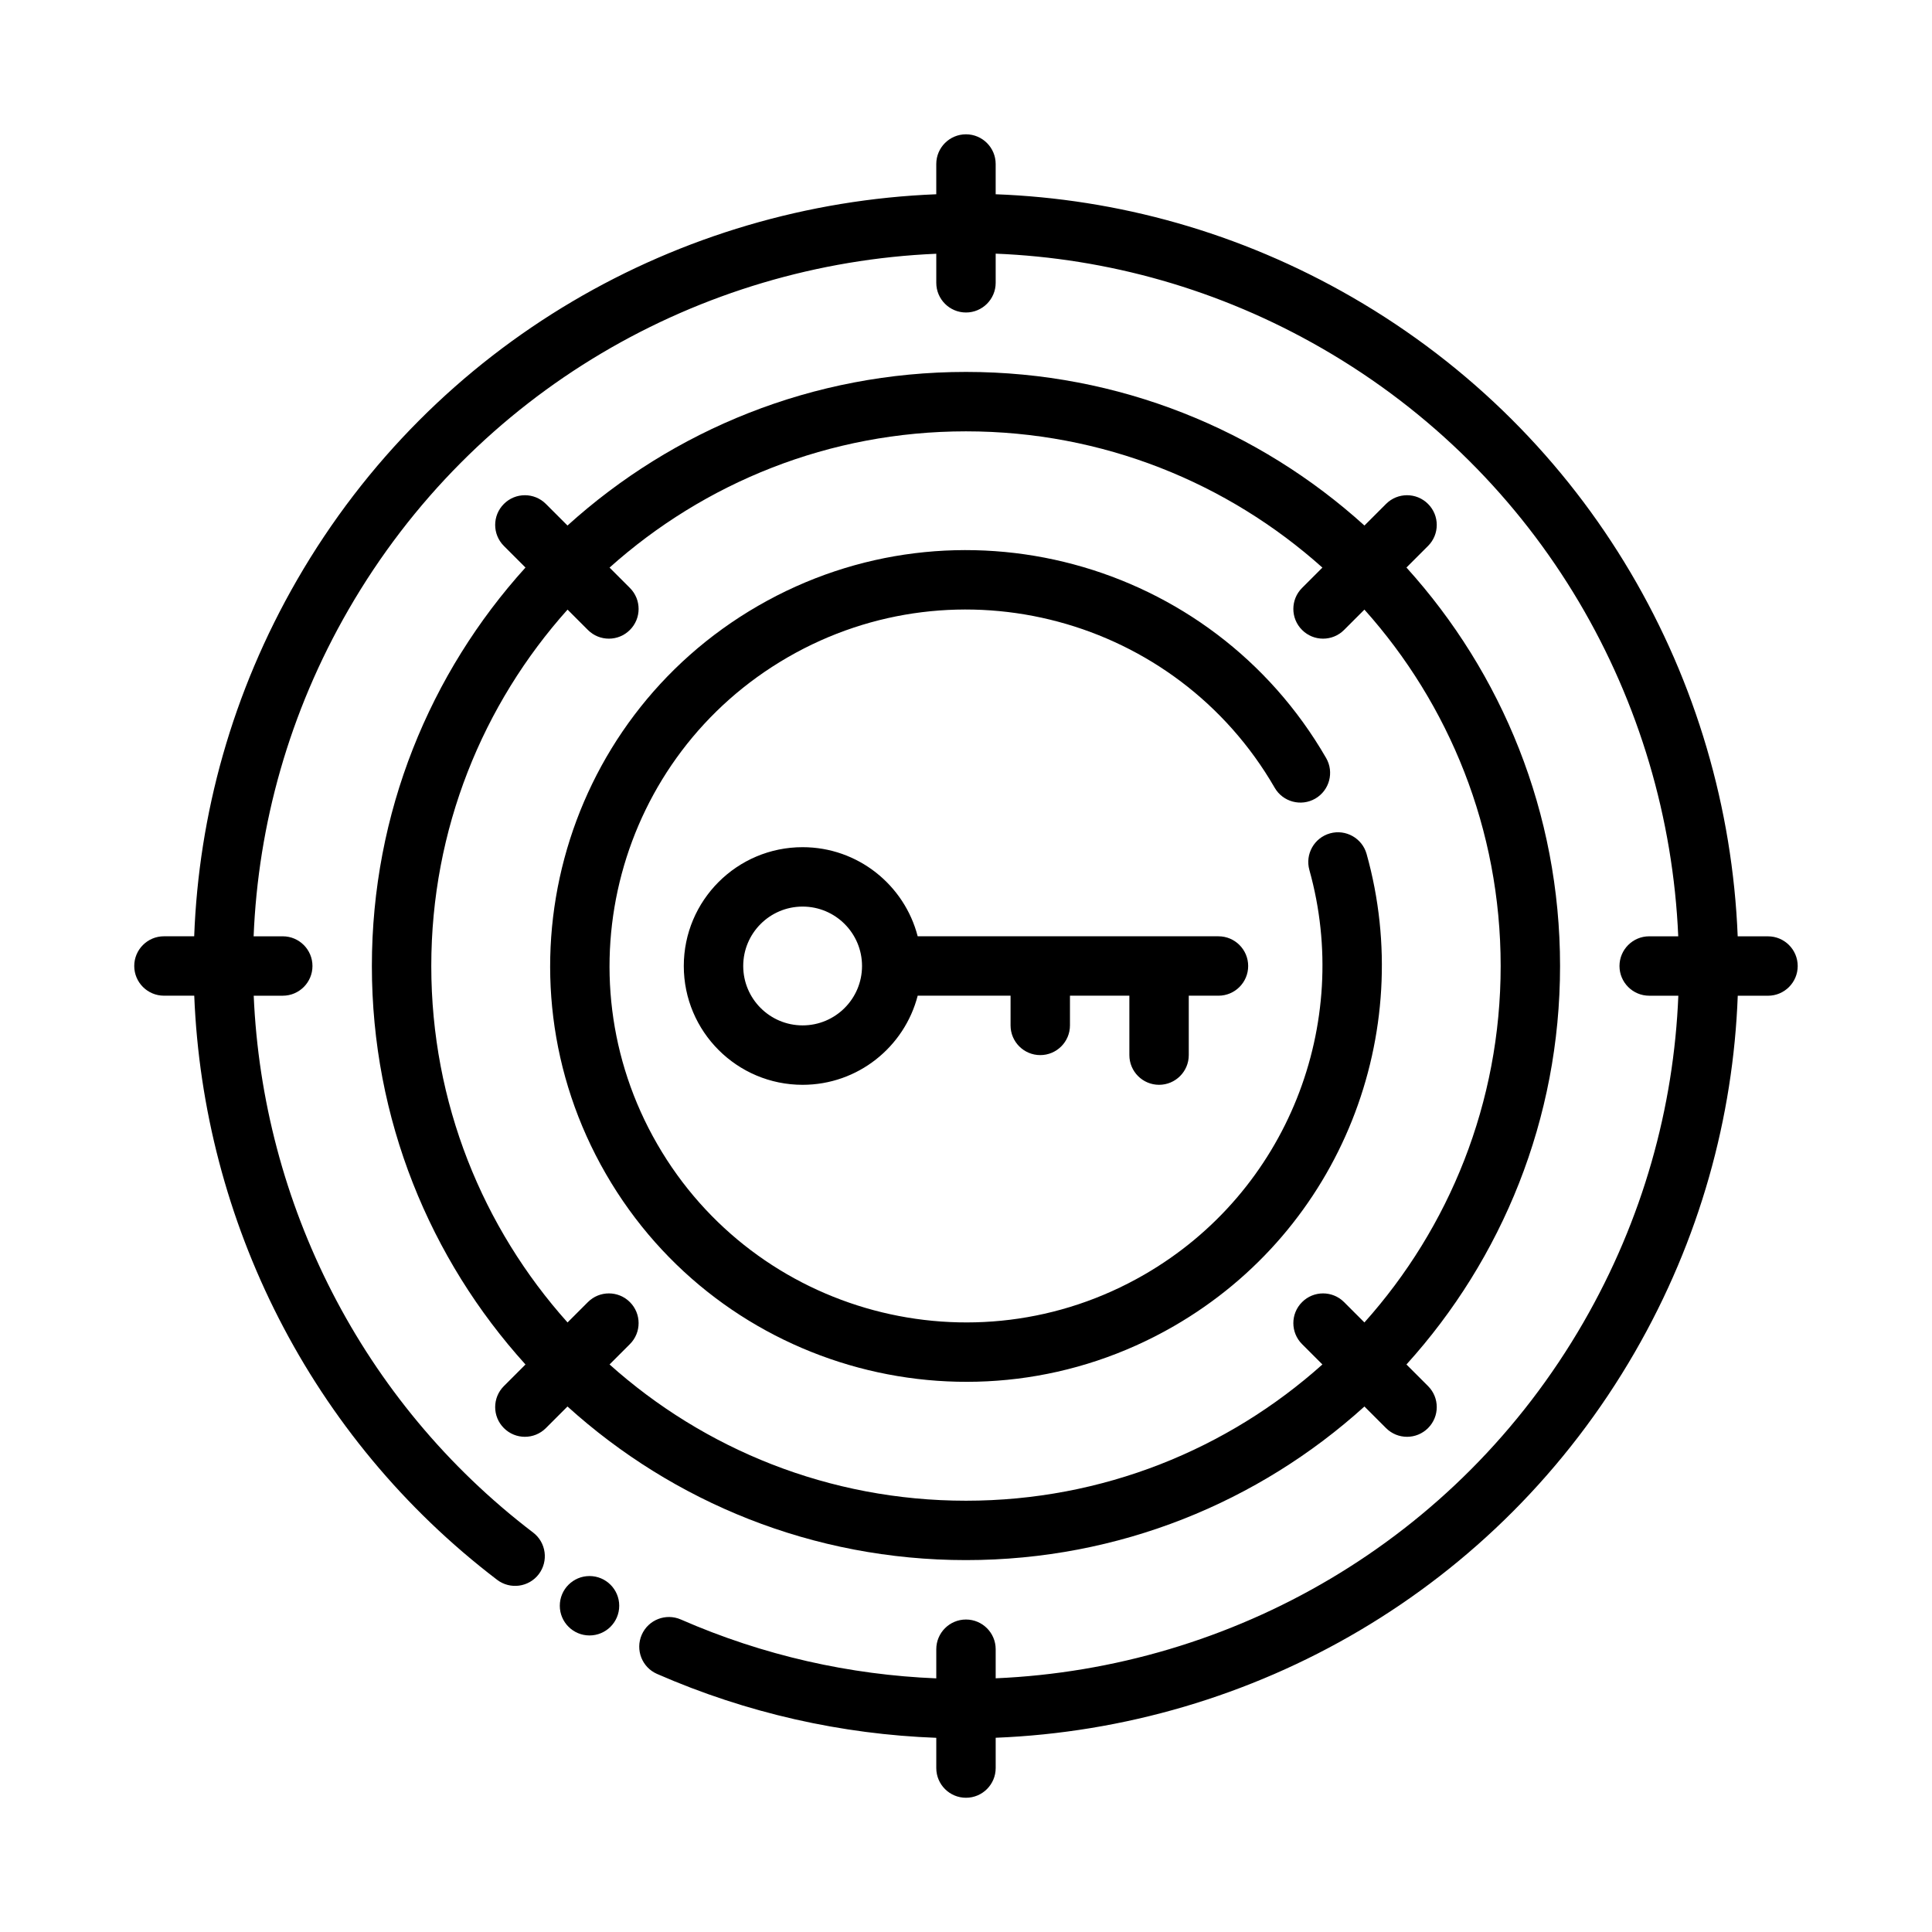 <?xml version="1.0" encoding="UTF-8"?>
<!-- Uploaded to: ICON Repo, www.svgrepo.com, Generator: ICON Repo Mixer Tools -->
<svg fill="#000000" width="800px" height="800px" version="1.1" viewBox="144 144 512 512" xmlns="http://www.w3.org/2000/svg">
 <g fill-rule="evenodd">
  <path d="m387.2 407.87h24.609v7.871c0 4.344 3.527 7.871 7.871 7.871s7.871-3.527 7.871-7.871v-7.871h15.742v15.742c0 4.344 3.527 7.871 7.871 7.871s7.871-3.527 7.871-7.871v-15.742h7.871c4.344 0 7.871-3.527 7.871-7.871s-3.527-7.871-7.871-7.871h-79.711c-3.504-13.57-15.84-23.617-30.496-23.617-17.383 0-31.488 14.105-31.488 31.488s14.105 31.488 31.488 31.488c14.656 0 26.992-10.043 30.496-23.617zm-30.496-23.617c8.691 0 15.742 7.055 15.742 15.742 0 8.691-7.055 15.742-15.742 15.742-8.691 0-15.742-7.055-15.742-15.742 0-8.691 7.055-15.742 15.742-15.742z"/>
  <path d="m491 374.57c11.344 40.547-5.637 85.215-43.77 107.23-45.152 26.07-102.97 10.578-129.04-34.574-26.07-45.152-10.578-102.97 34.574-129.04 45.152-26.07 102.97-10.578 129.04 34.574 2.172 3.762 6.992 5.055 10.754 2.883 3.762-2.172 5.055-6.992 2.883-10.754-30.41-52.68-97.863-70.754-150.54-40.336-52.68 30.41-70.754 97.863-40.336 150.54 30.41 52.68 97.863 70.754 150.54 40.336 44.492-25.688 64.297-77.801 51.059-125.12-1.172-4.18-5.527-6.629-9.707-5.457-4.18 1.172-6.629 5.519-5.457 9.707z"/>
  <path d="m308.1 569.54c0 4.348-3.527 7.871-7.875 7.871-4.344 0-7.871-3.523-7.871-7.871 0-4.348 3.527-7.871 7.871-7.871 4.348 0 7.875 3.523 7.875 7.871"/>
  <path d="m294.39 283.27-5.723-5.723c-3.07-3.078-8.062-3.078-11.133 0-3.078 3.07-3.078 8.062 0 11.133l5.723 5.723c-25.293 27.945-40.707 64.992-40.707 105.6 0 40.613 15.414 77.656 40.707 105.6l-5.723 5.723c-3.078 3.07-3.078 8.062 0 11.133 3.07 3.078 8.062 3.078 11.133 0l5.723-5.723c27.945 25.293 64.992 40.707 105.6 40.707 40.613 0 77.656-15.414 105.6-40.707l5.723 5.723c3.07 3.078 8.062 3.078 11.133 0 3.078-3.07 3.078-8.062 0-11.133l-5.723-5.723c25.293-27.945 40.707-64.992 40.707-105.6 0-40.613-15.414-77.656-40.707-105.6l5.723-5.723c3.078-3.07 3.078-8.062 0-11.133-3.07-3.078-8.062-3.078-11.133 0l-5.723 5.723c-27.945-25.293-64.992-40.707-105.6-40.707-40.613 0-77.656 15.414-105.6 40.707zm200.06 11.148c-25.082-22.449-58.184-36.109-94.457-36.109-36.273 0-69.375 13.656-94.457 36.109l5.391 5.391c3.078 3.07 3.078 8.062 0 11.133-3.07 3.078-8.062 3.078-11.133 0l-5.391-5.391c-22.449 25.082-36.109 58.184-36.109 94.457 0 36.273 13.656 69.375 36.109 94.457l5.391-5.391c3.07-3.078 8.062-3.078 11.133 0 3.078 3.07 3.078 8.062 0 11.133l-5.391 5.391c25.082 22.449 58.184 36.109 94.457 36.109 36.273 0 69.375-13.656 94.457-36.109l-5.391-5.391c-3.078-3.07-3.078-8.062 0-11.133 3.07-3.078 8.062-3.078 11.133 0l5.391 5.391c22.449-25.082 36.109-58.184 36.109-94.457 0-36.273-13.656-69.375-36.109-94.457l-5.391 5.391c-3.07 3.078-8.062 3.078-11.133 0-3.078-3.07-3.078-8.062 0-11.133z"/>
  <path d="m392.12 195.48c-67.855 2.691-132.93 39.062-169.38 102.18-17.23 29.852-26.078 62.254-27.277 94.465h-8.016c-4.344 0-7.871 3.527-7.871 7.871s3.527 7.871 7.871 7.871h8.031c2.371 59.574 30.684 117 80.262 154.8 3.457 2.629 8.398 1.969 11.035-1.488 2.629-3.457 1.969-8.398-1.488-11.035-45.594-34.746-71.699-87.488-74.051-142.27h7.699c4.344 0 7.871-3.527 7.871-7.871s-3.527-7.871-7.871-7.871h-7.723c1.195-29.551 9.367-59.238 25.16-86.594 33.535-58.07 93.324-91.613 155.75-94.293v7.699c0 4.344 3.527 7.871 7.871 7.871s7.871-3.527 7.871-7.871v-7.723c29.543 1.195 59.23 9.367 86.594 25.16 58.07 33.535 91.613 93.324 94.293 155.75h-7.699c-4.344 0-7.871 3.527-7.871 7.871s3.527 7.871 7.871 7.871h7.723c-1.195 29.543-9.367 59.23-25.16 86.594-33.527 58.07-93.324 91.613-155.75 94.301v-7.707c0-4.344-3.527-7.871-7.871-7.871s-7.871 3.527-7.871 7.871v7.723c-22.859-0.93-45.809-6.023-67.691-15.602-3.984-1.738-8.629 0.07-10.367 4.055-1.738 3.984 0.07 8.629 4.055 10.367 23.93 10.469 49.027 16.004 74.004 16.934v8.016c0 4.344 3.527 7.871 7.871 7.871s7.871-3.527 7.871-7.871v-8.031c67.863-2.699 132.94-39.07 169.38-102.18 17.23-29.852 26.078-62.254 27.277-94.465h8.016c4.344 0 7.871-3.527 7.871-7.871s-3.527-7.871-7.871-7.871h-8.031c-2.691-67.855-39.062-132.93-102.18-169.38-29.852-17.23-62.254-26.078-94.465-27.277v-8.016c0-4.344-3.527-7.871-7.871-7.871s-7.871 3.527-7.871 7.871v8.031z"/>
 </g>
</svg>